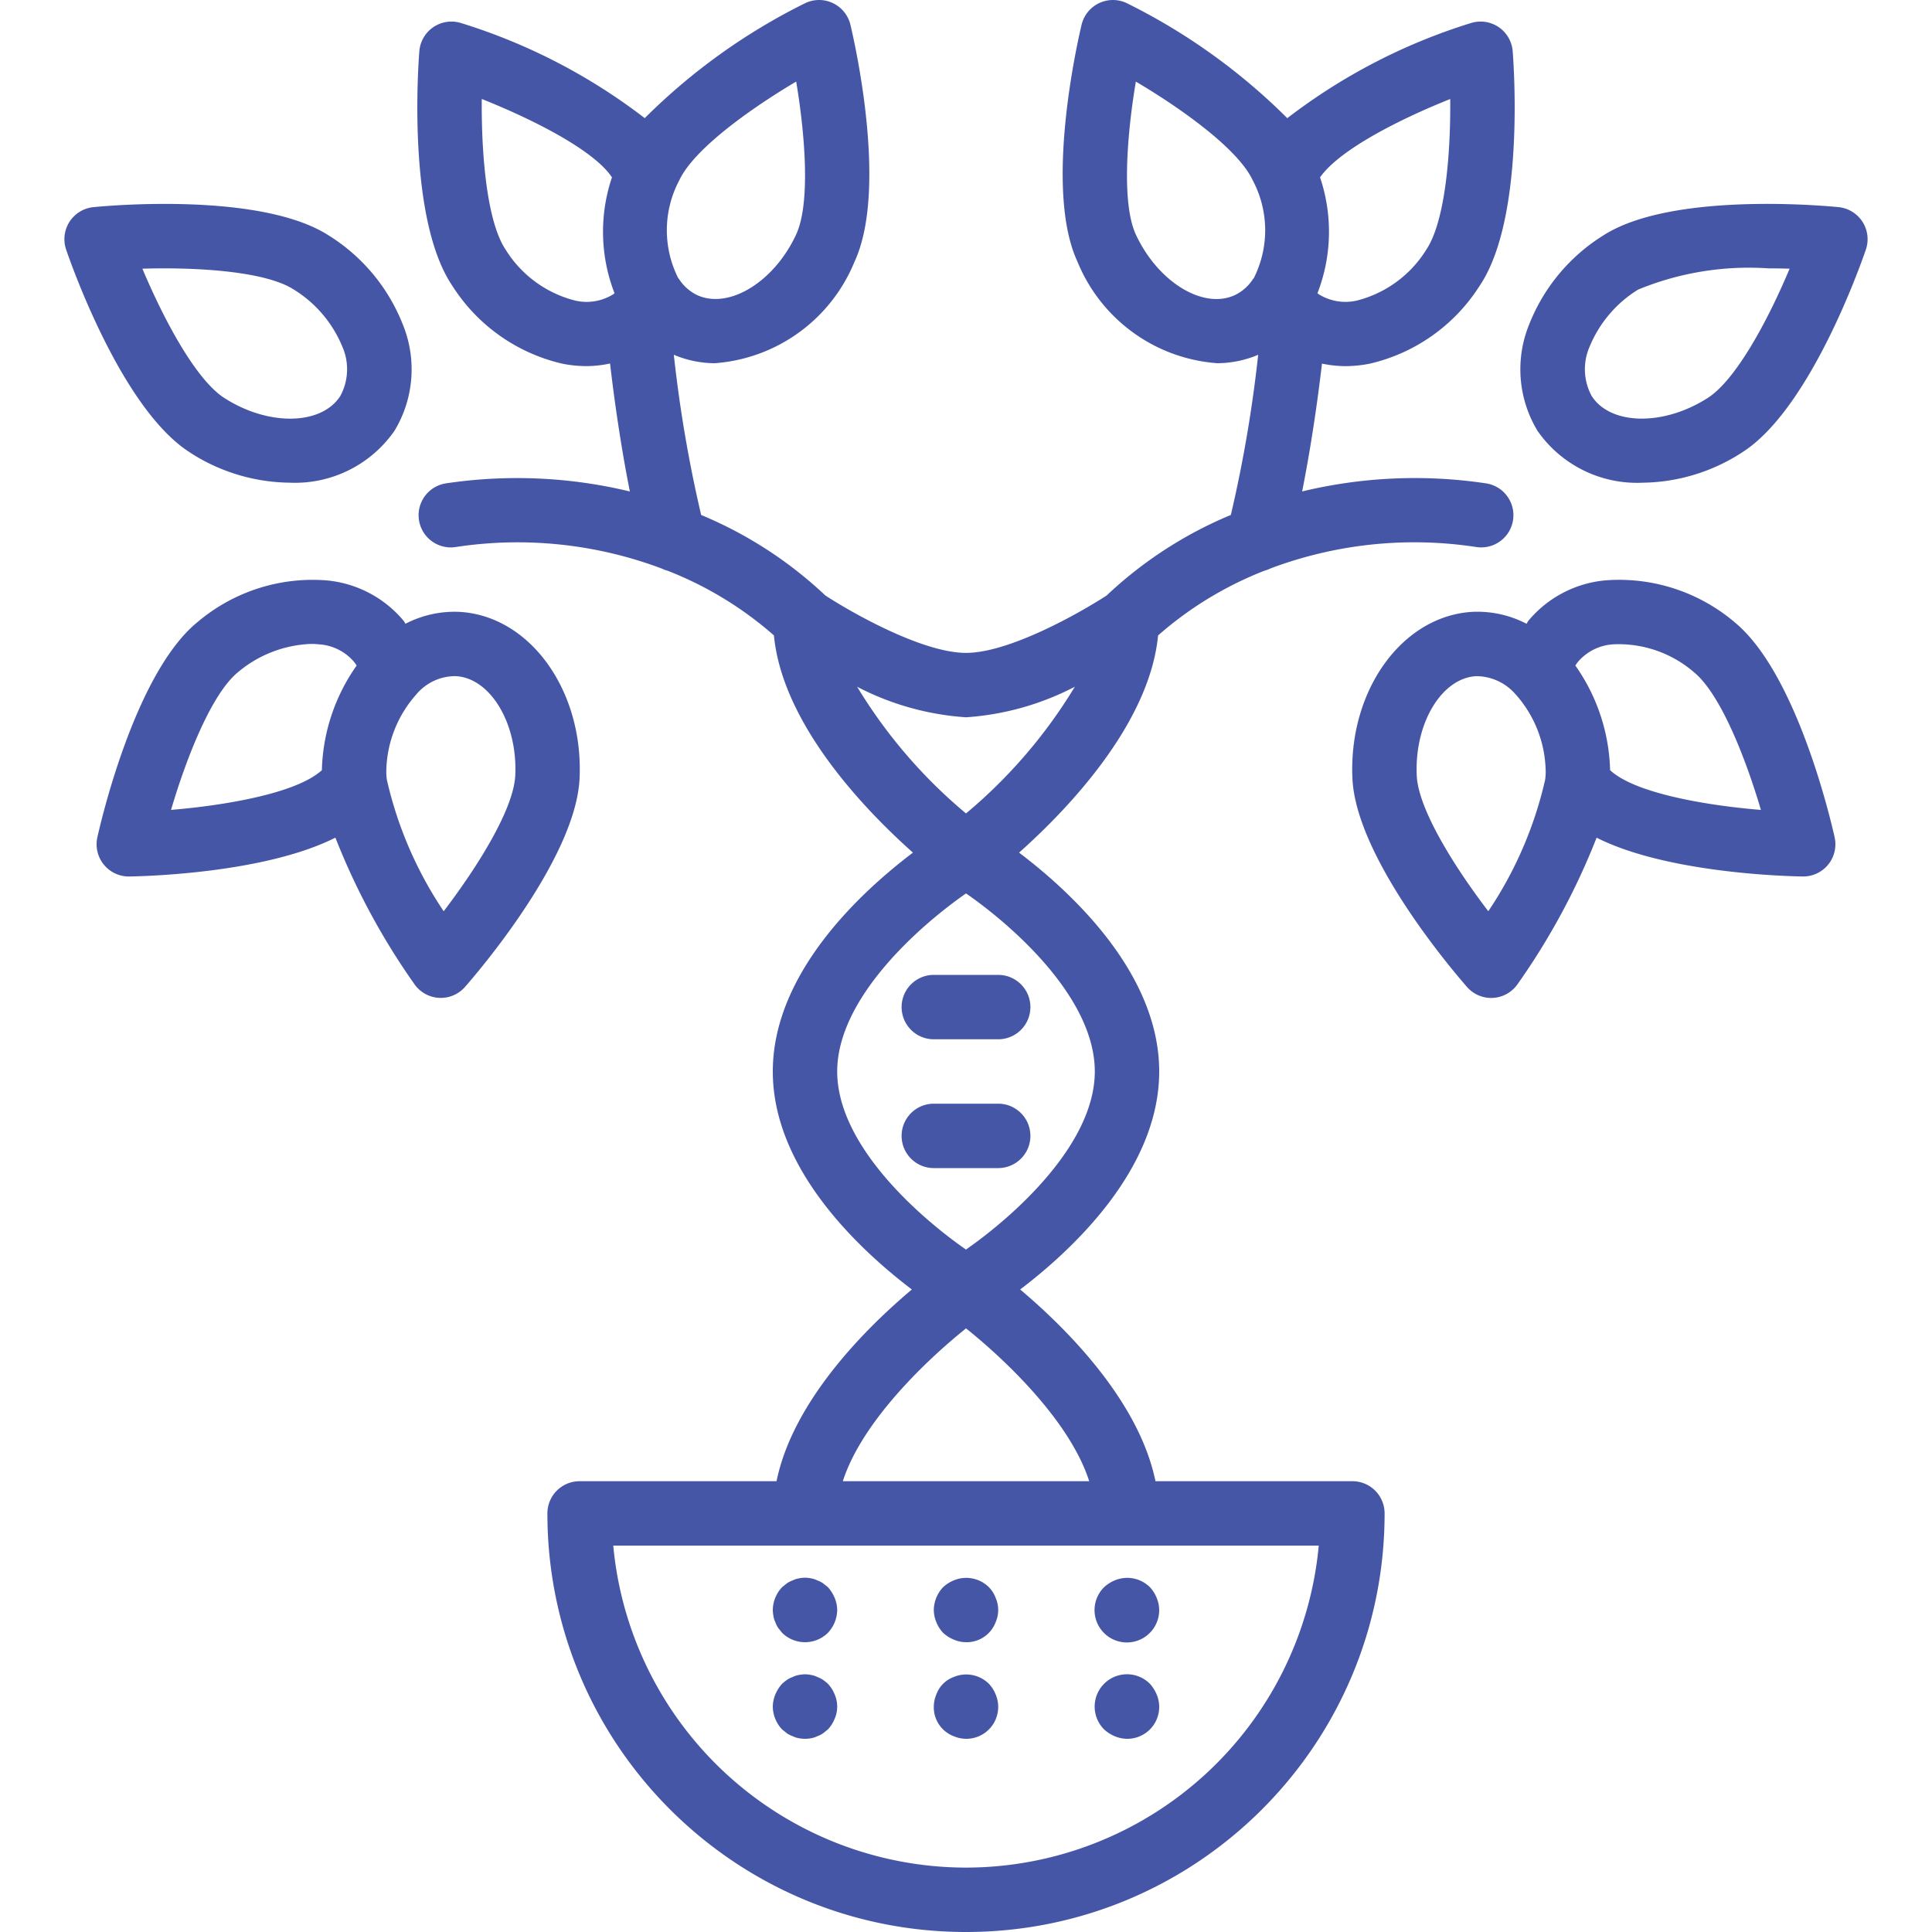 <?xml version="1.0" encoding="UTF-8"?> <svg xmlns="http://www.w3.org/2000/svg" xmlns:xlink="http://www.w3.org/1999/xlink" width="512" height="512" x="0" y="0" viewBox="0 0 56 60" style="enable-background:new 0 0 512 512" xml:space="preserve" class=""> <g> <g fill="#000" fill-rule="nonzero"> <path d="M26 31.276a1 1 0 0 0 1 1h2a1 1 0 0 0 0-2h-2a1 1 0 0 0-1 1ZM29 34.276h-2a1 1 0 0 0 0 2h2a1 1 0 0 0 0-2ZM3.88 14.04a5.794 5.794 0 0 0 3.109.95 3.763 3.763 0 0 0 3.26-1.608 3.687 3.687 0 0 0 .26-3.307A5.73 5.73 0 0 0 8.21 7.313C6.12 5.968 1.43 6.38.902 6.433a1 1 0 0 0-.848 1.319c.172.501 1.736 4.942 3.826 6.287Zm3.248-5.046a3.776 3.776 0 0 1 1.506 1.777c.215.492.19 1.056-.066 1.528-.587.913-2.238.94-3.605.058-.885-.569-1.878-2.438-2.541-4.013 1.712-.05 3.822.08 4.706.65Z" fill="#4656a7" opacity="1" data-original="#000000" class=""></path> <path d="M15.466 11.295c.25.05.504.075.76.075.241-.003.482-.03.72-.081.167 1.449.394 2.87.615 3.974a14.944 14.944 0 0 0-5.703-.253 1 1 0 1 0 .284 1.98 12.713 12.713 0 0 1 6.411.668c.06.029.12.051.184.068a11.155 11.155 0 0 1 3.298 2.007c.264 2.75 2.81 5.405 4.317 6.746C24.744 27.696 22 30.217 22 33.276c0 3.037 2.705 5.544 4.318 6.77-1.42 1.195-3.69 3.452-4.202 5.954H16a1 1 0 0 0-1 1c0 7.18 5.82 13 13 13s13-5.82 13-13a1 1 0 0 0-1-1h-6.116c-.513-2.502-2.783-4.759-4.202-5.954C31.295 38.82 34 36.313 34 33.276c0-3.059-2.744-5.58-4.352-6.797 1.506-1.341 4.052-3.995 4.317-6.745a11.158 11.158 0 0 1 3.298-2.008.994.994 0 0 0 .186-.07c2.044-.769 4.251-.999 6.41-.666a1 1 0 1 0 .283-1.98 14.944 14.944 0 0 0-5.703.252c.221-1.102.448-2.522.616-3.97.234.05.473.076.712.079.258 0 .515-.026.768-.076a5.51 5.51 0 0 0 3.413-2.414c1.397-2.06 1.071-6.76 1.03-7.29a1 1 0 0 0-1.304-.873 18.131 18.131 0 0 0-5.696 2.952A18.962 18.962 0 0 0 33.012.107a1 1 0 0 0-1.422.66c-.123.516-1.175 5.106-.128 7.36a5.087 5.087 0 0 0 4.343 3.153 3.294 3.294 0 0 0 1.269-.262 41.424 41.424 0 0 1-.849 4.974 12.756 12.756 0 0 0-3.857 2.501c-.826.538-3.02 1.783-4.368 1.783-1.349 0-3.543-1.245-4.368-1.783a12.76 12.76 0 0 0-3.857-2.5c-.384-1.64-.667-3.301-.849-4.975.402.17.833.26 1.27.262a5.087 5.087 0 0 0 4.342-3.153c1.047-2.254-.004-6.844-.128-7.36a1 1 0 0 0-1.422-.66 18.965 18.965 0 0 0-4.965 3.562A18.134 18.134 0 0 0 12.326.718a1 1 0 0 0-1.303.873c-.042.53-.367 5.23 1.025 7.285a5.516 5.516 0 0 0 3.418 2.419Zm27.572-8.22c.016 1.707-.157 3.815-.75 4.689a3.565 3.565 0 0 1-2.14 1.568c-.404.096-.83.029-1.184-.188l-.049-.037a5.28 5.28 0 0 0 .08-3.6l.015-.02c.622-.857 2.474-1.792 4.028-2.412Zm-6.684 6.088c-.985.46-2.393-.404-3.079-1.879-.442-.954-.283-3.065 0-4.75 1.47.87 3.184 2.109 3.63 3.066.502.945.516 2.076.035 3.034-.01.012-.021.024-.03.037a1.39 1.39 0 0 1-.556.492ZM28 58a11.015 11.015 0 0 1-10.955-10h21.91A11.015 11.015 0 0 1 28 58Zm3.826-12h-7.651c.587-1.834 2.57-3.74 3.826-4.746 1.257 1.005 3.239 2.908 3.825 4.746ZM32 33.276c0 2.27-2.541 4.513-4.001 5.53-1.46-1.014-3.999-3.251-3.999-5.53 0-2.27 2.541-4.513 4.001-5.53 1.46 1.013 3.999 3.25 3.999 5.53Zm-4-11a8.548 8.548 0 0 0 3.38-.949A15.724 15.724 0 0 1 28 25.262a15.726 15.726 0 0 1-3.38-3.933c1.05.546 2.2.868 3.38.947ZM22.726 2.533c.283 1.684.443 3.795-.002 4.752-.684 1.474-2.093 2.334-3.077 1.878a1.392 1.392 0 0 1-.556-.492l-.03-.037a3.304 3.304 0 0 1 .035-3.034c.444-.955 2.16-2.195 3.63-3.067Zm-5.76 2.919a.355.355 0 0 0 .04.053 5.281 5.281 0 0 0 .079 3.603l-.044.033c-.355.22-.783.289-1.189.191a3.572 3.572 0 0 1-2.145-1.573c-.589-.87-.761-2.977-.745-4.685 1.552.618 3.399 1.546 4.004 2.378Z" fill="#4656a7" opacity="1" data-original="#000000" class=""></path> <path d="M10.874 30.57a1 1 0 0 0 1.567.08c.35-.398 3.422-3.962 3.557-6.45.138-2.747-1.538-5.079-3.735-5.198a3.308 3.308 0 0 0-1.67.369c-.02-.027-.033-.062-.055-.088a3.535 3.535 0 0 0-2.414-1.26 5.532 5.532 0 0 0-3.998 1.303C2.204 20.9 1.14 25.485 1.024 26.002A1 1 0 0 0 2 27.22h.015c.469-.007 4.205-.098 6.401-1.206a21.499 21.499 0 0 0 2.458 4.555Zm3.127-6.474c-.057 1.053-1.185 2.845-2.222 4.203a12.12 12.12 0 0 1-1.765-4.085l-.001-.005v-.006a1.617 1.617 0 0 1-.015-.298v-.008a3.669 3.669 0 0 1 .93-2.33l.004-.006.003-.003c.304-.359.75-.564 1.22-.56 1.082.06 1.927 1.48 1.847 3.098Zm-6.004-.177-.076.063c-.82.663-2.906 1.028-4.609 1.17.483-1.64 1.263-3.608 2.076-4.274a3.736 3.736 0 0 1 2.265-.88c.087-.001.173.004.26.013.415.028.802.22 1.075.535.032.039.061.08.088.123a5.887 5.887 0 0 0-1.08 3.25ZM51.868 19.322a5.547 5.547 0 0 0-3.992-1.3 3.53 3.53 0 0 0-2.409 1.254c-.024.029-.037.065-.06.095a3.31 3.31 0 0 0-1.67-.37c-2.197.12-3.872 2.452-3.735 5.203.135 2.484 3.207 6.048 3.557 6.447a.998.998 0 0 0 1.567-.082c1-1.413 1.825-2.942 2.458-4.554 2.191 1.107 5.932 1.198 6.402 1.205H54a1 1 0 0 0 .976-1.217c-.115-.518-1.18-5.103-3.108-6.68ZM44.221 28.3c-1.037-1.357-2.165-3.147-2.222-4.199-.081-1.623.764-3.042 1.844-3.102.47.001.915.206 1.221.56l.004.003.005.006c.574.644.902 1.469.928 2.33l.001.008c.004.1-.001.2-.015.298v.006l-.001.005A12.146 12.146 0 0 1 44.22 28.3Zm3.864-4.311a3.03 3.03 0 0 1-.082-.07 5.888 5.888 0 0 0-1.079-3.25c.03-.045.06-.09.094-.13.273-.31.657-.5 1.07-.528a3.578 3.578 0 0 1 2.518.864c.816.667 1.597 2.637 2.081 4.278-1.701-.14-3.785-.504-4.602-1.164ZM55.097 6.433c-.528-.053-5.219-.466-7.307.88a5.728 5.728 0 0 0-2.3 2.762 3.689 3.689 0 0 0 .26 3.307 3.764 3.764 0 0 0 3.26 1.609 5.793 5.793 0 0 0 3.11-.952c2.09-1.345 3.654-5.786 3.826-6.287a1 1 0 0 0-.849-1.319Zm-4.06 5.924c-1.368.88-3.018.854-3.605-.057a1.746 1.746 0 0 1-.067-1.53 3.774 3.774 0 0 1 1.507-1.776 9.03 9.03 0 0 1 4.045-.66c.225 0 .446.004.661.01-.66 1.574-1.654 3.442-2.54 4.013ZM23.71 49.29l-.15-.12a.762.762 0 0 0-.18-.09.636.636 0 0 0-.18-.06.891.891 0 0 0-.4 0 .636.636 0 0 0-.18.06.768.768 0 0 0-.18.09l-.15.12A1.05 1.05 0 0 0 22 50c.002.064.008.127.02.19.01.066.03.13.06.19a.762.762 0 0 0 .09.18l.12.15a1.014 1.014 0 0 0 1.42 0c.182-.192.286-.445.29-.71a1 1 0 0 0-.08-.38 1.163 1.163 0 0 0-.21-.33ZM23.71 52.29a1.608 1.608 0 0 0-.15-.12.762.762 0 0 0-.18-.09.636.636 0 0 0-.18-.06.891.891 0 0 0-.4 0 .636.636 0 0 0-.18.06.768.768 0 0 0-.18.09 1.487 1.487 0 0 0-.15.12c-.088.097-.16.209-.21.33A1 1 0 0 0 22 53c.004.265.107.518.29.71l.15.12a.768.768 0 0 0 .18.09.653.653 0 0 0 .18.06c.132.027.268.027.4 0a.653.653 0 0 0 .18-.06.762.762 0 0 0 .18-.09l.15-.12c.09-.096.161-.208.21-.33a.942.942 0 0 0 0-.76 1.036 1.036 0 0 0-.21-.33ZM28.71 49.29a1.003 1.003 0 0 0-1.09-.21c-.121.05-.233.122-.33.21A1.05 1.05 0 0 0 27 50c.002.13.029.26.08.38.048.122.12.234.21.33.097.088.209.16.33.21A1 1 0 0 0 28 51a.96.96 0 0 0 .92-.62.942.942 0 0 0 0-.76.938.938 0 0 0-.21-.33ZM28.71 52.29a1.003 1.003 0 0 0-1.09-.21.907.907 0 0 0-.54.54A1 1 0 0 0 27 53a.96.96 0 0 0 .62.92.99.99 0 0 0 1.3-1.3 1.036 1.036 0 0 0-.21-.33ZM32.62 49.08c-.121.05-.233.122-.33.21A1.004 1.004 0 1 0 34 50a1 1 0 0 0-.08-.38 1.036 1.036 0 0 0-.21-.33 1 1 0 0 0-1.09-.21ZM33.71 52.29a1.004 1.004 0 0 0-1.42 1.42c.097.088.209.16.33.21a.99.99 0 0 0 1.3-1.3 1.163 1.163 0 0 0-.21-.33Z" fill="#4656a7" opacity="1" data-original="#000000" class=""></path> </g> </g> </svg> 
